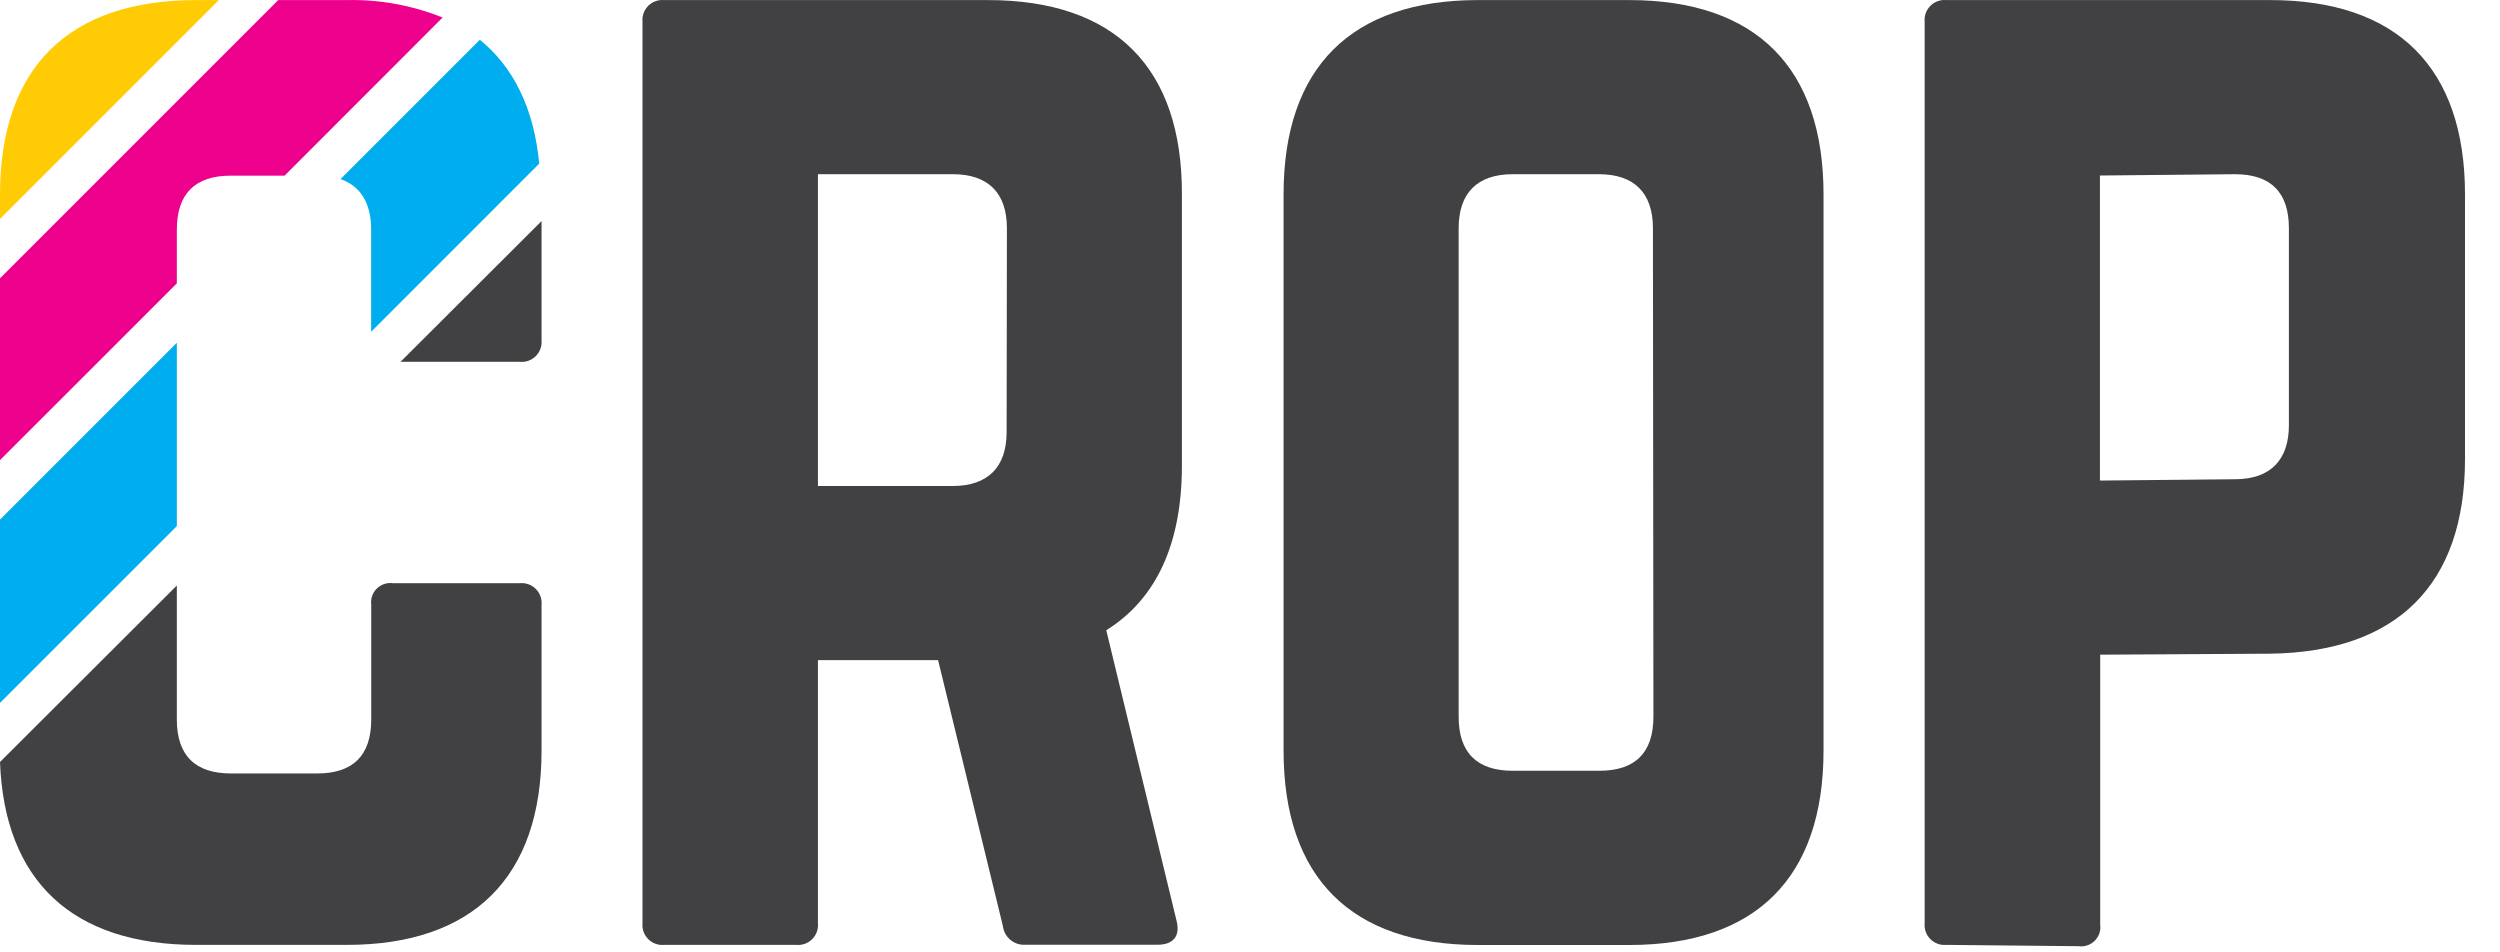 <svg width="63" height="24" viewBox="0 0 63 24" fill="none" xmlns="http://www.w3.org/2000/svg">
<g clip-path="url(#clip0_2097_607)">
<path d="M4.456 5.786C4.456 4.901 4.899 4.426 5.816 4.426H7.172L11.153 0.442C10.387 0.134 9.567 -0.016 8.741 0.002H7.012L0 7.014V11.595L4.456 7.141V5.786Z" fill="#EC008C"/>
<path d="M4.941 0.002C1.734 0.002 0 1.703 0 4.901V5.517L5.515 0.002H4.941Z" fill="#FFCB05"/>
<path d="M9.353 5.785V8.36L13.588 4.124C13.459 2.738 12.941 1.691 12.092 1.002L8.581 4.513C9.087 4.689 9.353 5.122 9.353 5.785Z" fill="#00AEEF"/>
<path d="M0 17.713L4.456 13.258V8.637L0 13.094V17.713Z" fill="#00AEEF"/>
<path d="M13.097 9.117C13.17 9.125 13.244 9.116 13.314 9.092C13.384 9.067 13.447 9.027 13.5 8.975C13.553 8.923 13.593 8.86 13.618 8.791C13.644 8.722 13.654 8.647 13.647 8.574V5.571L10.094 9.117H13.097Z" fill="#414042"/>
<path d="M4.941 23.811H8.741C11.906 23.811 13.647 22.12 13.647 18.915V15.24C13.653 15.167 13.644 15.093 13.619 15.024C13.594 14.955 13.554 14.893 13.502 14.841C13.45 14.789 13.388 14.749 13.319 14.724C13.25 14.699 13.177 14.69 13.104 14.696H9.899C9.825 14.686 9.75 14.694 9.68 14.718C9.61 14.742 9.546 14.781 9.493 14.834C9.441 14.886 9.401 14.95 9.377 15.021C9.353 15.091 9.346 15.166 9.355 15.24V18.131C9.355 19.049 8.885 19.491 7.995 19.491H5.816C4.932 19.491 4.456 19.049 4.456 18.131V14.755L0 19.202C0.113 22.209 1.833 23.811 4.941 23.811Z" fill="#414042"/>
<path d="M24.896 0.002H16.734C16.661 -0.005 16.588 0.005 16.519 0.03C16.45 0.055 16.387 0.095 16.335 0.147C16.284 0.199 16.244 0.261 16.219 0.33C16.194 0.399 16.184 0.472 16.191 0.545V23.268C16.184 23.341 16.194 23.414 16.219 23.483C16.244 23.552 16.284 23.615 16.335 23.666C16.387 23.718 16.45 23.758 16.519 23.783C16.588 23.808 16.661 23.818 16.734 23.811H20.068C20.141 23.818 20.215 23.808 20.284 23.783C20.353 23.758 20.415 23.718 20.467 23.666C20.519 23.615 20.559 23.552 20.584 23.483C20.609 23.414 20.618 23.341 20.612 23.268V16.635H23.64L25.273 23.336C25.289 23.474 25.358 23.601 25.467 23.689C25.575 23.777 25.713 23.819 25.852 23.807H29.177C29.551 23.807 29.755 23.602 29.647 23.195L27.878 15.882C29.137 15.098 29.784 13.706 29.784 11.731V4.901C29.795 1.703 28.094 0.002 24.896 0.002ZM25.367 10.887C25.367 11.771 24.896 12.247 24.007 12.247H20.612V4.39H24.014C24.899 4.39 25.374 4.861 25.374 5.75L25.367 10.887Z" fill="#414042"/>
<path d="M41.054 0.002H37.245C34.047 0.002 32.346 1.703 32.346 4.901V18.915C32.346 22.113 34.047 23.814 37.245 23.814H41.054C44.252 23.814 45.953 22.113 45.953 18.915V4.901C45.953 1.703 44.252 0.002 41.054 0.002ZM41.666 18.063C41.666 18.981 41.195 19.423 40.306 19.423H38.118C37.233 19.423 36.758 18.981 36.758 18.063V5.75C36.758 4.865 37.228 4.39 38.118 4.39H40.294C41.179 4.39 41.654 4.861 41.654 5.75L41.666 18.063Z" fill="#414042"/>
<path d="M57.209 0.002H49.045C48.972 -0.005 48.898 0.005 48.829 0.03C48.76 0.055 48.698 0.095 48.646 0.147C48.594 0.199 48.554 0.261 48.529 0.33C48.504 0.399 48.495 0.472 48.501 0.545V23.268C48.495 23.341 48.504 23.414 48.529 23.483C48.554 23.552 48.594 23.615 48.646 23.666C48.698 23.718 48.76 23.758 48.829 23.783C48.898 23.808 48.972 23.818 49.045 23.811L52.379 23.844C52.453 23.855 52.529 23.847 52.6 23.823C52.671 23.799 52.735 23.759 52.788 23.706C52.841 23.653 52.881 23.588 52.905 23.517C52.928 23.446 52.935 23.37 52.925 23.296V16.498L57.209 16.473C60.407 16.43 62.118 14.731 62.118 11.567V4.901C62.118 1.703 60.407 0.002 57.209 0.002ZM57.68 10.717C57.68 11.567 57.238 12.077 56.32 12.077L52.918 12.11V4.423L56.32 4.39C57.238 4.39 57.68 4.861 57.68 5.75V10.717Z" fill="#414042"/>
</g>
<defs>
<clipPath id="clip0_2097_607">
<rect width="62.118" height="24" fill="white"/>
</clipPath>
</defs>
</svg>
